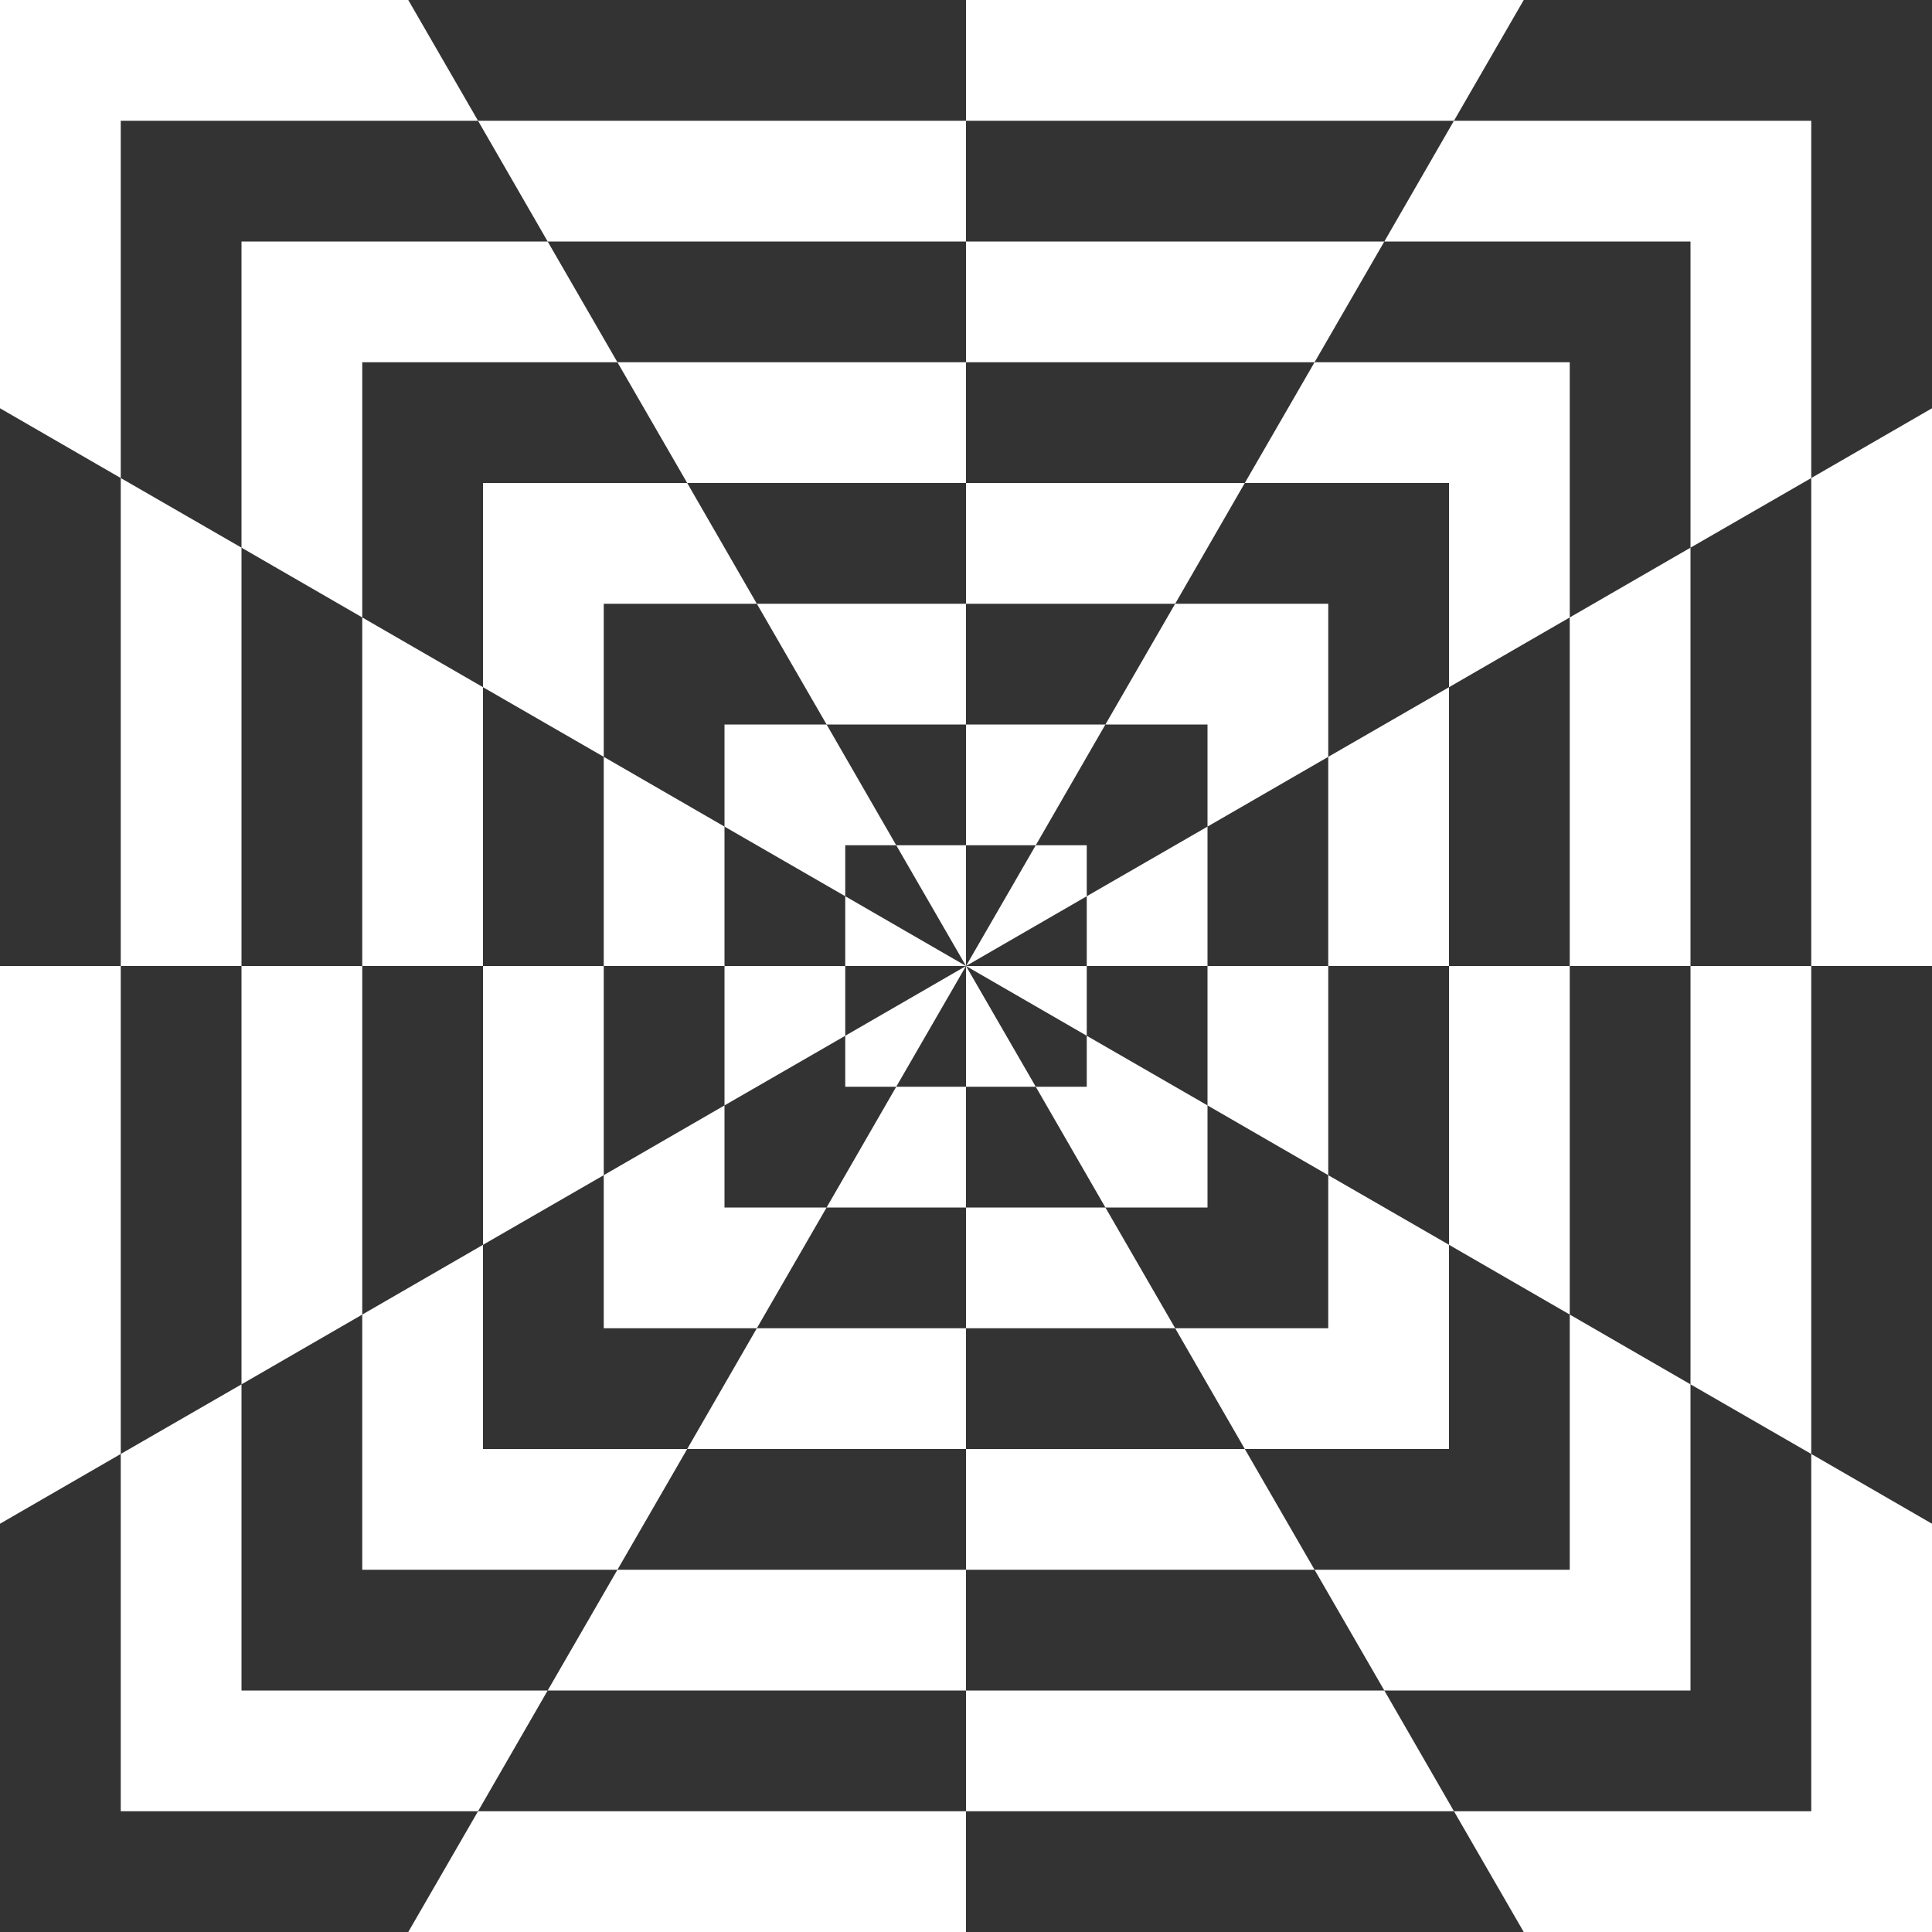 <svg width="72" height="72" viewBox="0 0 72 72" fill="none" xmlns="http://www.w3.org/2000/svg">
<rect x="0" y="0" width="72" height="72" fill="#333333" stroke="none"/>
<g clip-path="url(#clip0_302_2)">
<path d="M56.785 0H36V4.5H54.185L56.785 0Z" fill="white"/>
<path d="M17.815 4.5L15.215 0H0V15.215L4.5 17.815V4.5H17.815Z" fill="white"/>
<path d="M72 36V15.215L67.5 17.815V36H72Z" fill="white"/>
<path d="M15.215 72H36V67.5H17.815L15.215 72Z" fill="white"/>
<path d="M54.185 67.5L56.785 72H72V56.785L67.5 54.185V67.5H54.185Z" fill="white"/>
<path d="M0 36V56.785L4.5 54.185V36H0Z" fill="white"/>
<path d="M9 20.41L4.5 17.815V36H9V20.41Z" fill="white"/>
<path d="M63 9V20.41L67.5 17.815V4.5H54.185L51.59 9H63Z" fill="white"/>
<path d="M36 9V4.5H17.815L20.41 9H36Z" fill="white"/>
<path d="M9 63V51.59L4.5 54.185V67.5H17.815L20.41 63H9Z" fill="white"/>
<path d="M63 36V51.59L67.5 54.185V36H63Z" fill="white"/>
<path d="M36 63V67.5H54.185L51.59 63H36Z" fill="white"/>
<path d="M13.5 36H9V51.59L13.5 48.99V36Z" fill="white"/>
<path d="M13.5 13.5H23.01L20.41 9H9V20.41L13.5 23.01V13.5Z" fill="white"/>
<path d="M48.99 13.5L51.59 9H36V13.5H48.99Z" fill="white"/>
<path d="M58.5 23.01V36H63V20.41L58.5 23.01Z" fill="white"/>
<path d="M23.01 58.5L20.41 63H36V58.5H23.01Z" fill="white"/>
<path d="M58.5 58.5H48.99L51.59 63H63V51.59L58.5 48.99V58.5Z" fill="white"/>
<path d="M18 25.61L13.5 23.01V36H18V25.61Z" fill="white"/>
<path d="M18 54V46.39L13.5 48.99V58.5H23.01L25.61 54H18Z" fill="white"/>
<path d="M36 18V13.5H23.01L25.61 18H36Z" fill="white"/>
<path d="M48.99 13.5L46.39 18H54V25.61L58.5 23.01V13.5H48.99Z" fill="white"/>
<path d="M36 54V58.5H48.99L46.39 54H36Z" fill="white"/>
<path d="M54 46.39L58.5 48.99V36H54V46.39Z" fill="white"/>
<path d="M22.5 36H18V46.39L22.5 43.795V36Z" fill="white"/>
<path d="M28.205 49.5L25.61 54H36V49.5H28.205Z" fill="white"/>
<path d="M22.5 22.5H28.205L25.61 18H18V25.61L22.5 28.205V22.5Z" fill="white"/>
<path d="M49.5 49.5H43.795L46.39 54H54V46.39L49.5 43.795V49.5Z" fill="white"/>
<path d="M36 22.5H43.795L46.39 18H36V22.5Z" fill="white"/>
<path d="M49.5 36H54V25.61L49.5 28.205V36Z" fill="white"/>
<path d="M27 45V41.195L22.5 43.795V49.5H28.205L30.805 45H27Z" fill="white"/>
<path d="M27 30.805L22.5 28.205V36H27V30.805Z" fill="white"/>
<path d="M36 45V49.5H43.795L41.195 45H36Z" fill="white"/>
<path d="M45 41.195L49.5 43.795V36H45V41.195Z" fill="white"/>
<path d="M45 27V30.805L49.5 28.205V22.5H43.795L41.195 27H45Z" fill="white"/>
<path d="M30.805 27H36V22.5H28.205L30.805 27Z" fill="white"/>
<path d="M40.5 40.5H38.6L41.195 45H45V41.195L40.5 38.6V40.5Z" fill="white"/>
<path d="M33.4 40.5L30.805 45H36V40.5H33.4Z" fill="white"/>
<path d="M31.5 36H27V41.195L31.5 38.6V36Z" fill="white"/>
<path d="M27 30.805L31.5 33.4V31.5H33.4L30.805 27H27V30.805Z" fill="white"/>
<path d="M38.6 31.5L41.195 27H36V31.5H38.6Z" fill="white"/>
<path d="M40.5 36H45V30.805L40.5 33.4V36Z" fill="white"/>
<path d="M31.5 38.6V40.5H33.4L36 36L31.5 38.6Z" fill="white"/>
<path d="M36 40.5H38.6L36 36V40.5Z" fill="white"/>
<path d="M36 36L31.5 33.4V36H36Z" fill="white"/>
<path d="M36 31.5H33.4L36 36V31.5Z" fill="white"/>
<path d="M40.5 38.6V36H36L40.5 38.6Z" fill="white"/>
<path d="M36 36L40.5 33.4V31.5H38.6L36 36Z" fill="white"/>
</g>
<defs>
<clipPath id="clip0_302_2">
<rect width="72" height="72" fill="white"/>
</clipPath>
</defs>
</svg>
